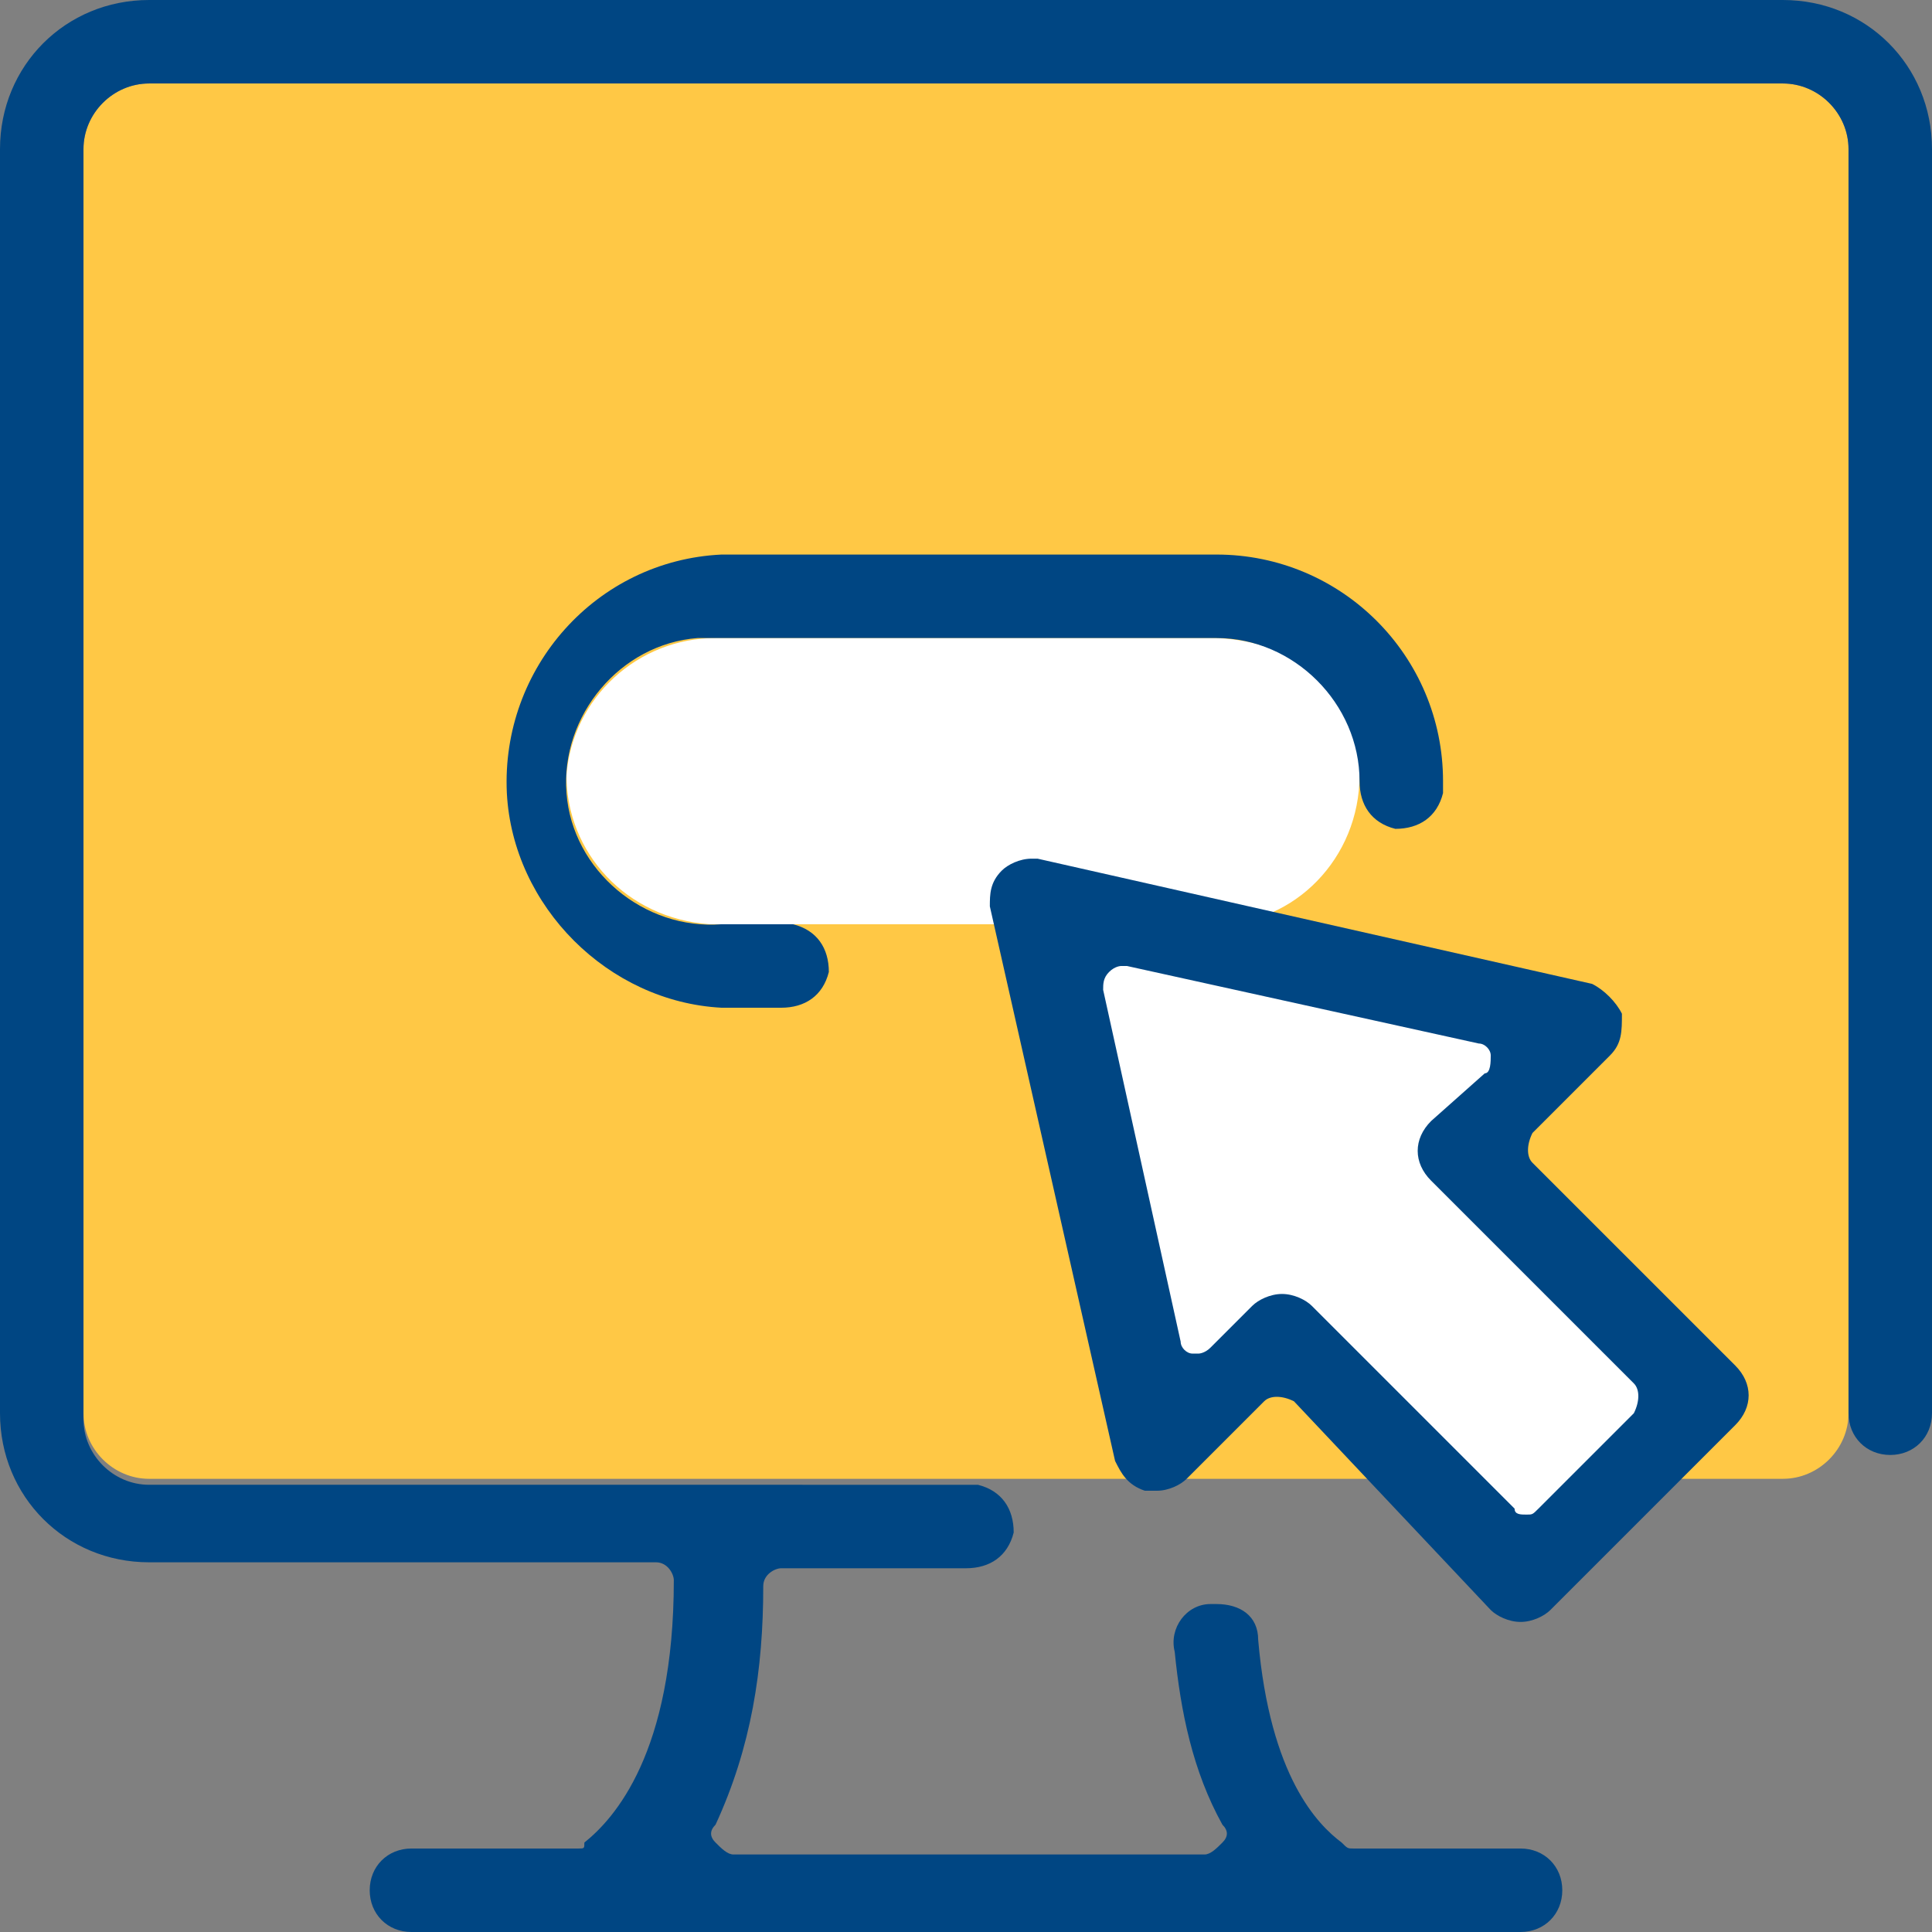 <?xml version="1.0" encoding="utf-8"?>
<!-- Generator: Adobe Illustrator 28.1.0, SVG Export Plug-In . SVG Version: 6.00 Build 0)  -->
<svg version="1.1" id="Layer_1" xmlns="http://www.w3.org/2000/svg" xmlns:xlink="http://www.w3.org/1999/xlink" x="0px" y="0px"
	 viewBox="0 0 32.4 32.4" style="enable-background:new 0 0 32.4 32.4;" xml:space="preserve">
<rect x="0" y="0" width="32.4" height="32.4" fill="#808080" stroke="none"/>
<style type="text/css">
	.st0{fill:#FFC845;}
	.st1{fill:#FFFFFF;}
	.st2{fill:#004683;}
</style>
<g id="Layer_2_00000052821378205821130930000000628234798946873221_">
	<g id="Layer_1-2">
		<path class="st0" d="M2.5,1.4h27.4c0.6,0,1.1,0.5,1.1,1.1v21.2c0,0.6-0.5,1.1-1.1,1.1H2.5c-0.6,0-1.1-0.5-1.1-1.1V2.5
			C1.4,1.9,1.9,1.4,2.5,1.4z"/>
		<polygon class="st1" points="17.2,15.1 26.2,17.3 24.4,19.3 28.5,23.6 25.6,26.5 21,22.7 19.2,24.5 		"/>
		<path class="st1" d="M20.3,10.7h-8.3c-1.3,0-2.4,1-2.5,2.3c0,1.3,1,2.4,2.4,2.5l0,0h8.5c1.3,0,2.4-1.1,2.4-2.5
			S21.7,10.7,20.3,10.7z"/>
		<path class="st2" d="M29.9,0H2.5C1.1,0,0,1.1,0,2.5v21.2c0,1.4,1.1,2.5,2.5,2.5H11c0.2,0,0.3,0.2,0.3,0.3l0,0c0,2.9-1,4-1.5,4.4
			C9.8,31,9.8,31,9.7,31H6.9c-0.4,0-0.7,0.3-0.7,0.7l0,0c0,0.4,0.3,0.7,0.7,0.7h18.6c0.4,0,0.7-0.3,0.7-0.7v0c0-0.4-0.3-0.7-0.7-0.7
			c0,0,0,0,0,0h-2.8c-0.1,0-0.1,0-0.2-0.1c-0.4-0.3-1.2-1.1-1.4-3.4c0-0.4-0.3-0.6-0.7-0.6h-0.1c-0.4,0-0.7,0.4-0.6,0.8
			c0.1,1,0.3,2,0.8,2.9c0.1,0.1,0.1,0.2,0,0.3c-0.1,0.1-0.2,0.2-0.3,0.2h-7.9c-0.1,0-0.2-0.1-0.3-0.2c-0.1-0.1-0.1-0.2,0-0.3
			c0.6-1.3,0.8-2.6,0.8-4c0-0.2,0.2-0.3,0.3-0.3l0,0h3.1c0.4,0,0.7-0.2,0.8-0.6c0-0.4-0.2-0.7-0.6-0.8c-0.1,0-0.1,0-0.2,0H2.5
			c-0.6,0-1.1-0.5-1.1-1.1l0,0V2.5c0-0.6,0.5-1.1,1.1-1.1h27.4c0.6,0,1.1,0.5,1.1,1.1c0,0,0,0,0,0v21.2c0,0.4,0.3,0.7,0.7,0.7
			c0,0,0,0,0,0c0.4,0,0.7-0.3,0.7-0.7V2.5C32.4,1.1,31.3,0,29.9,0z"/>
		<path class="st2" d="M12.1,10.7h8.3c1.3,0,2.4,1.1,2.4,2.4v0c0,0.4,0.2,0.7,0.6,0.8c0.4,0,0.7-0.2,0.8-0.6c0-0.1,0-0.1,0-0.2
			c0-2.1-1.7-3.8-3.8-3.8c0,0,0,0,0,0h-8.3c-2.1,0.1-3.7,1.9-3.6,4c0.1,1.9,1.7,3.5,3.6,3.6h1c0.4,0,0.7-0.2,0.8-0.6
			c0-0.4-0.2-0.7-0.6-0.8c-0.1,0-0.1,0-0.2,0h-1c-1.3,0.1-2.5-0.9-2.6-2.2c-0.1-1.3,0.9-2.5,2.2-2.6C11.9,10.7,12,10.7,12.1,10.7z"
			/>
		<path class="st2" d="M25.7,19.5c-0.1-0.1-0.1-0.3,0-0.5l1.3-1.3c0.2-0.2,0.2-0.4,0.2-0.7c-0.1-0.2-0.3-0.4-0.5-0.5l-9.3-2.1h-0.1
			c-0.2,0-0.4,0.1-0.5,0.2c-0.2,0.2-0.2,0.4-0.2,0.6l2.1,9.3c0.1,0.2,0.2,0.4,0.5,0.5h0.2c0.2,0,0.4-0.1,0.5-0.2l1.3-1.3
			c0.1-0.1,0.3-0.1,0.5,0L25,27c0.1,0.1,0.3,0.2,0.5,0.2c0.2,0,0.4-0.1,0.5-0.2l3.1-3.1c0.3-0.3,0.3-0.7,0-1c0,0,0,0,0,0L25.7,19.5z
			 M27.4,23.7l-1.6,1.6c-0.1,0.1-0.1,0.1-0.2,0.1c-0.1,0-0.2,0-0.2-0.1l-3.4-3.4c-0.1-0.1-0.3-0.2-0.5-0.2c-0.2,0-0.4,0.1-0.5,0.2
			l-0.7,0.7c-0.1,0.1-0.2,0.1-0.2,0.1h-0.1c-0.1,0-0.2-0.1-0.2-0.2l-1.3-5.9c0-0.1,0-0.2,0.1-0.3c0.1-0.1,0.2-0.1,0.2-0.1h0.1
			l5.9,1.3c0.1,0,0.2,0.1,0.2,0.2c0,0.1,0,0.3-0.1,0.3L24,18.8c-0.3,0.3-0.3,0.7,0,1c0,0,0,0,0,0l3.4,3.4
			C27.5,23.3,27.5,23.5,27.4,23.7z"/>
	</g>
</g>
</svg>
